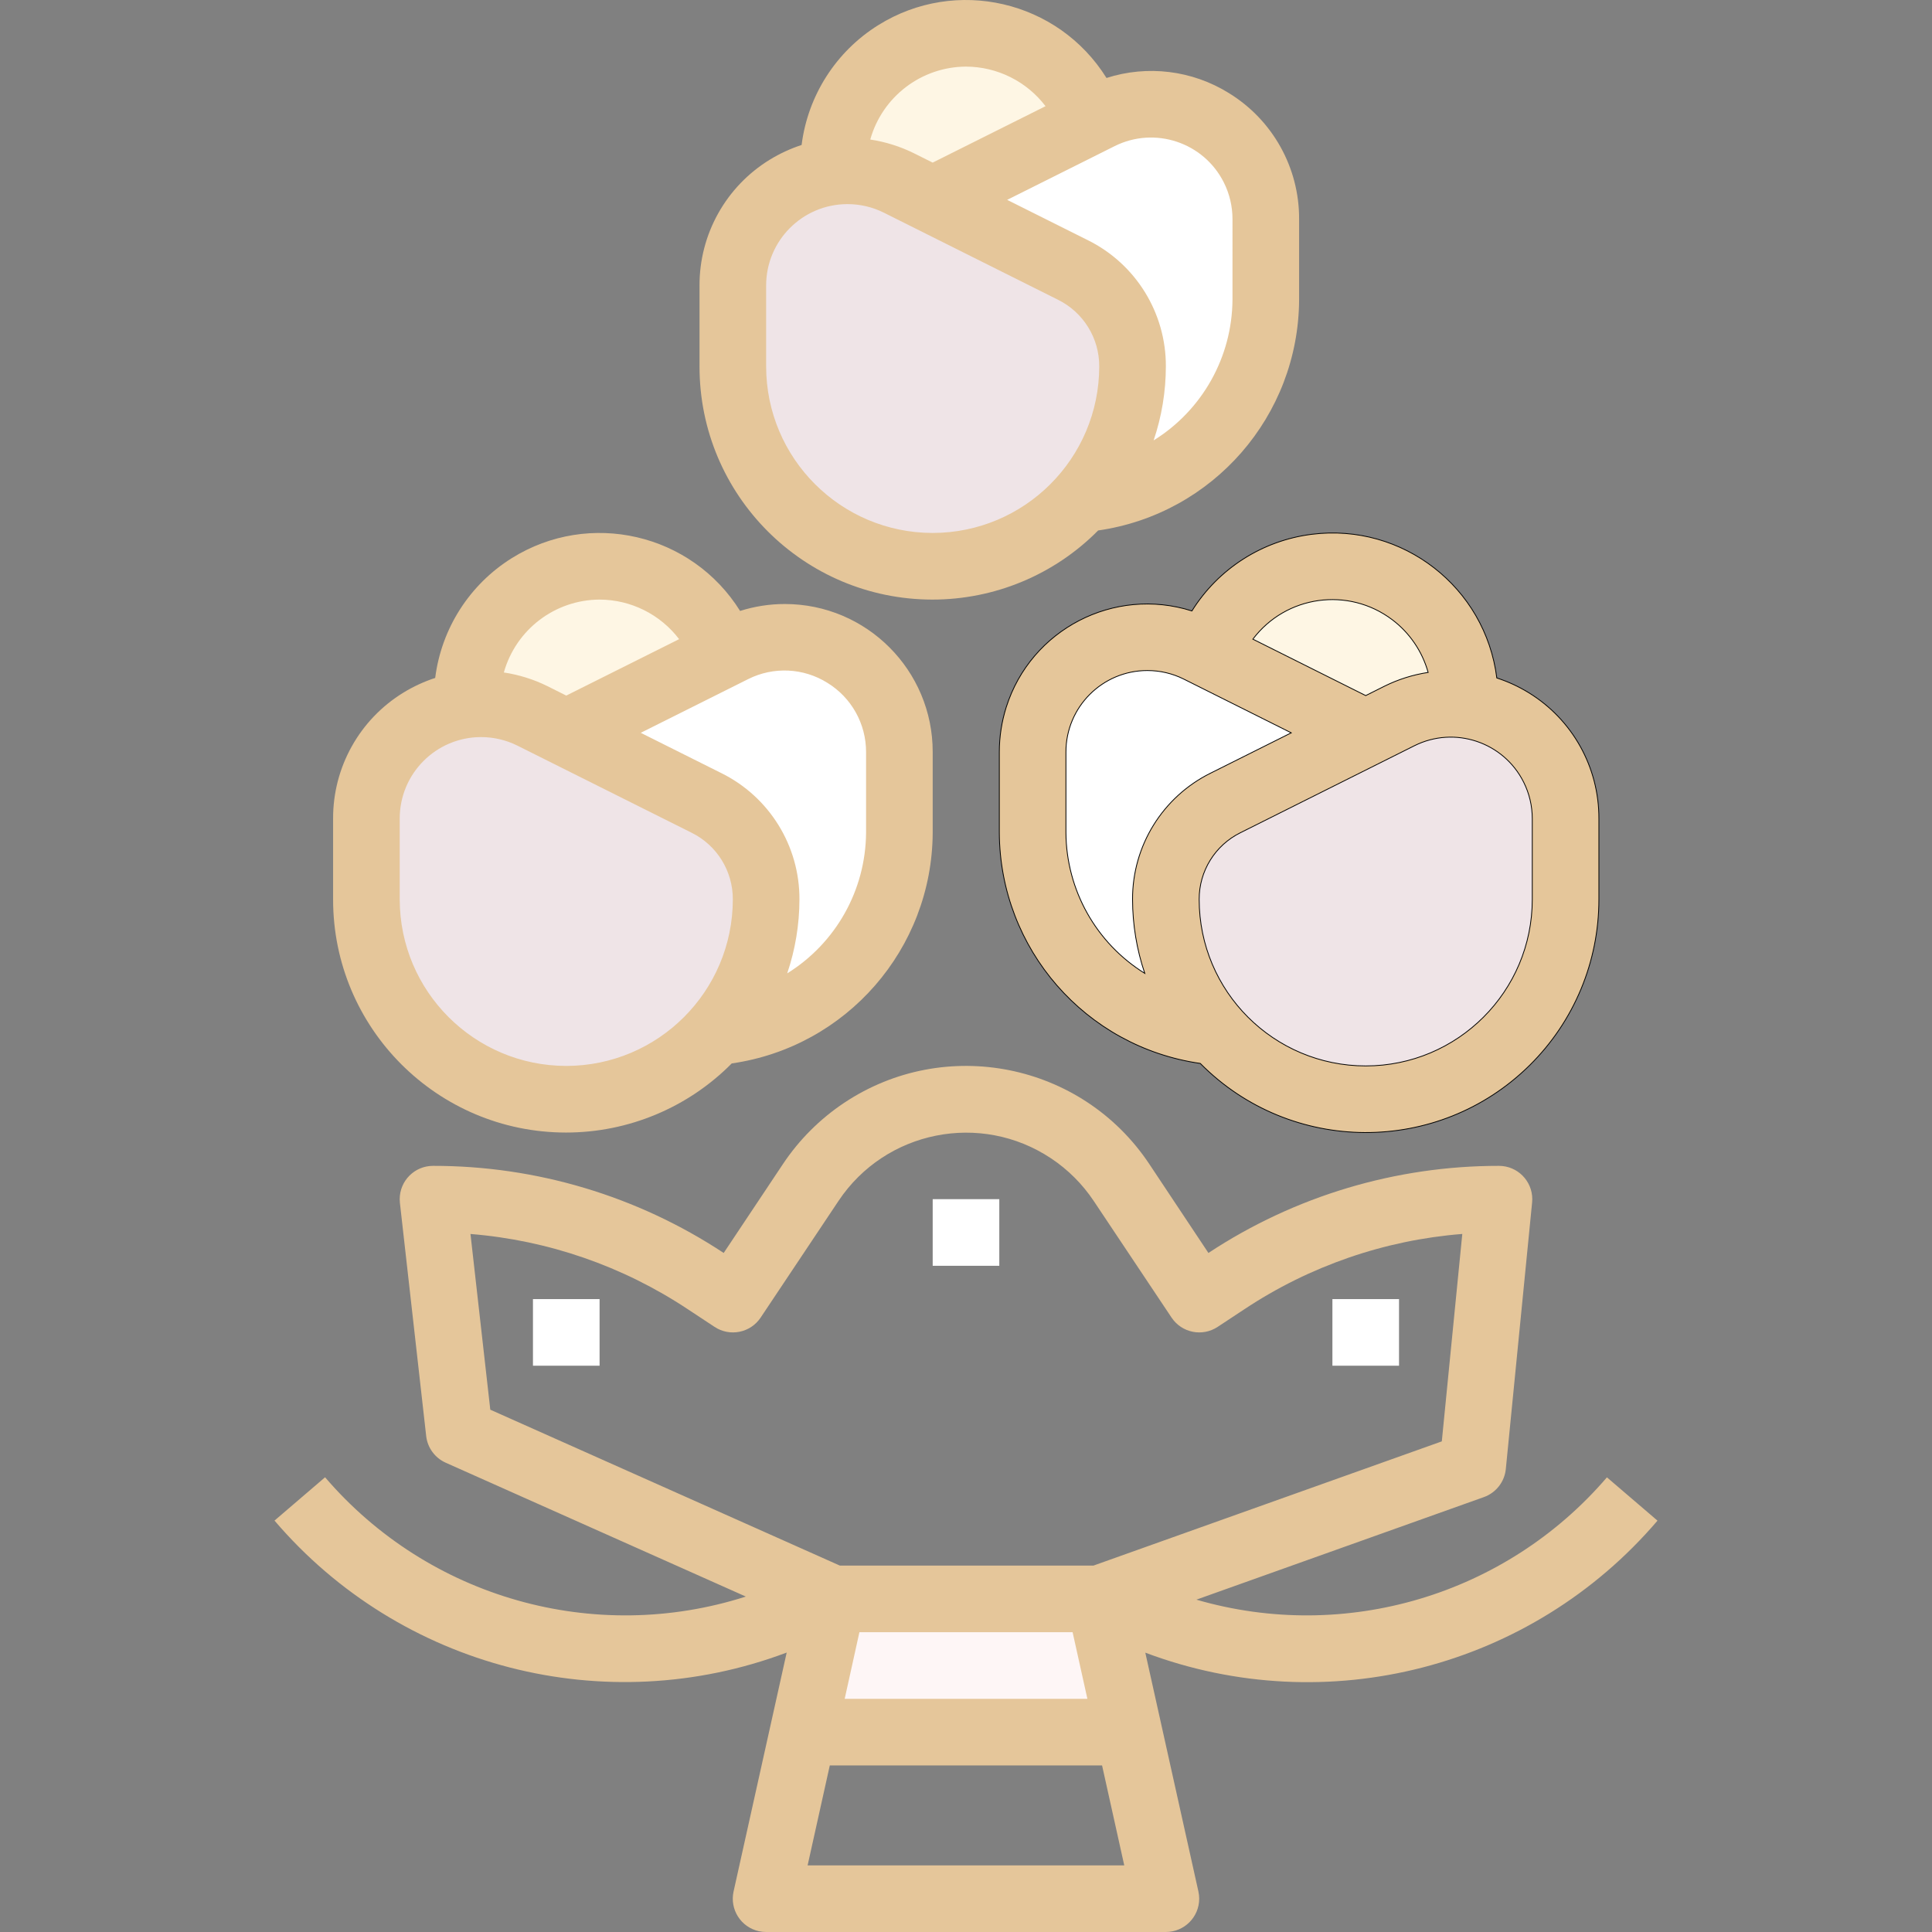 <?xml version="1.0" encoding="utf-8"?>
<!-- Generator: Adobe Illustrator 16.0.0, SVG Export Plug-In . SVG Version: 6.00 Build 0)  -->
<!DOCTYPE svg PUBLIC "-//W3C//DTD SVG 1.1//EN" "http://www.w3.org/Graphics/SVG/1.1/DTD/svg11.dtd">
<svg version="1.1" id="Capa_1" xmlns="http://www.w3.org/2000/svg" xmlns:xlink="http://www.w3.org/1999/xlink" x="0px" y="0px"
	 width="600px" height="600px" viewBox="0 0 600 600" enable-background="new 0 0 600 600" xml:space="preserve">
<rect x="0" y="0" width="600" height="600" fill="#808080" stroke="none"/>
<circle fill="#FEF6E4" cx="186.207" cy="217.24" r="41.379"/>
<path fill="#FFFFFF" d="M222.31,320.482c32.204-2.639,57-29.546,57-61.863v-25.076c0-19.687-15.962-35.648-35.648-35.648
	c-5.535,0-10.997,1.292-15.952,3.765l-51.849,25.924L222.31,320.482z"/>
<path fill="#EFE4E7" d="M175.862,341.378L175.862,341.378c-34.284,0-62.07-27.786-62.07-62.07l0,0v-25.076
	c0-19.687,15.962-35.649,35.648-35.649c5.535,0,10.997,1.293,15.952,3.766l54.031,27.021c11.338,5.669,18.507,17.255,18.507,29.938
	l0,0C237.93,313.592,210.145,341.378,175.862,341.378L175.862,341.378z"/>
<circle fill="#FEF6E4" cx="413.793" cy="217.24" r="41.379"/>
<path fill="#FFFFFF" d="M377.689,320.482c-32.203-2.639-57-29.546-57-61.863v-25.076c0-19.687,15.962-35.648,35.648-35.648
	c5.535,0,10.997,1.292,15.952,3.765l51.849,25.924L377.689,320.482z"/>
<path fill="#EFE4E7" d="M424.139,341.378L424.139,341.378c34.283,0,62.069-27.786,62.069-62.07v-25.076
	c0-19.687-15.962-35.649-35.648-35.649c-5.535,0-10.997,1.293-15.951,3.766l-54.031,27.021
	c-11.338,5.669-18.508,17.255-18.508,29.938l0,0C362.068,313.592,389.855,341.378,424.139,341.378z"/>
<circle fill="#FEF6E4" cx="300" cy="51.722" r="41.379"/>
<path fill="#FFFFFF" d="M336.104,154.963c32.203-2.638,57-29.545,57-61.862V68.025c0-19.687-15.962-35.648-35.648-35.648
	c-5.535,0-10.997,1.292-15.952,3.765l-51.848,25.924L336.104,154.963z"/>
<path fill="#EFE4E7" d="M289.655,175.86L289.655,175.86c-34.284,0-62.07-27.786-62.07-62.07V88.715
	c0-19.687,15.962-35.648,35.648-35.648c5.535,0,10.997,1.292,15.952,3.765l54.031,27.021c11.338,5.67,18.508,17.255,18.508,29.938
	l0,0C351.725,148.074,323.938,175.86,289.655,175.86z"/>
<polygon fill="#FEF6F6" points="341.379,496.551 258.621,496.551 248.275,537.931 351.725,537.931 "/>
<path fill="#E5C69A" d="M125.265,215.109c-13.604,8.338-21.879,23.173-21.817,39.135v25.065
	c-0.031,39.962,32.349,72.384,72.311,72.413c19.335,0.012,37.883-7.717,51.487-21.465c35.679-5.121,62.225-35.597,62.411-71.638
	v-25.065c0.031-25.366-20.503-45.941-45.87-45.973c-4.728-0.01-9.435,0.724-13.945,2.152
	c-15.041-24.104-46.779-31.449-70.884-16.408c-13.127,8.193-21.869,21.859-23.803,37.211
	C131.689,211.674,128.368,213.205,125.265,215.109z M175.862,331.033c-28.552-0.029-51.693-23.172-51.725-51.724v-25.065
	c-0.03-13.955,11.255-25.303,25.21-25.335c3.962-0.011,7.873,0.911,11.411,2.689L214.8,258.62
	c7.862,3.9,12.817,11.917,12.786,20.689C227.554,307.861,204.413,331.002,175.862,331.033z M256.965,212.067
	c7.47,4.583,12.011,12.724,12,21.486v25.065c-0.125,17.792-9.373,34.283-24.487,43.666c2.503-7.397,3.787-15.166,3.797-22.976
	c0.063-16.614-9.341-31.821-24.227-39.197l-25.055-12.528l33.352-16.676C240.186,206.967,249.527,207.401,256.965,212.067z
	 M186.207,186.206c9.692,0.03,18.827,4.572,24.703,12.289l-35.048,17.524l-5.846-2.927c-4.262-2.111-8.834-3.538-13.541-4.251
	C160.221,195.505,172.354,186.267,186.207,186.206z"/>
<path fill="#E5C69A" stroke="#000000" stroke-width="0.25" stroke-miterlimit="10" d="M370.159,189.733
	c-24.176-7.676-49.986,5.7-57.662,29.875c-1.428,4.511-2.151,9.217-2.151,13.946v25.065c0.186,36.042,26.73,66.517,62.41,71.638
	c28.107,28.408,73.925,28.646,102.331,0.538c13.749-13.603,21.476-32.141,21.466-51.486v-25.065
	c0.062-15.962-8.214-30.797-21.817-39.135c-3.103-1.903-6.424-3.435-9.89-4.562c-3.548-28.189-29.275-48.166-57.465-44.617
	C392.027,167.863,378.352,176.604,370.159,189.733z M331.035,258.62v-25.065c-0.011-13.976,11.316-25.314,25.292-25.314
	c3.931,0,7.812,0.911,11.328,2.669l33.352,16.676l-25.055,12.527c-14.887,7.376-24.29,22.583-24.228,39.197
	c0.011,7.811,1.292,15.579,3.797,22.976C340.406,292.902,331.159,276.413,331.035,258.62z M475.863,254.244v25.065
	c0,28.562-23.163,51.724-51.725,51.724c-28.563,0-51.725-23.162-51.725-51.724c-0.03-8.772,4.924-16.79,12.786-20.689l54.041-27.021
	c12.497-6.249,27.704-1.189,33.952,11.317C474.952,246.434,475.863,250.313,475.863,254.244z M443.524,208.829
	c-4.707,0.713-9.27,2.151-13.541,4.262l-5.845,2.928l-35.049-17.524c10.283-13.624,29.659-16.324,43.283-6.041
	C437.784,196.54,441.704,202.302,443.524,208.829L443.524,208.829z"/>
<path fill="#E5C69A" d="M381.631,28.901c-11.369-7.065-25.252-8.772-37.997-4.687C328.593,0.111,296.854-7.234,272.751,7.808
	c-13.127,8.193-21.87,21.859-23.803,37.211c-3.465,1.138-6.786,2.669-9.89,4.573c-13.603,8.338-21.879,23.172-21.817,39.135v25.065
	c-0.03,39.962,32.349,72.383,72.311,72.414c19.335,0.01,37.884-7.717,51.486-21.466c35.68-5.121,62.225-35.597,62.411-71.638V68.036
	C403.511,52.074,395.235,37.239,381.631,28.901z M300,20.687c9.692,0.031,18.827,4.573,24.703,12.29l-35.048,17.524l-5.846-2.917
	c-4.262-2.11-8.834-3.538-13.541-4.251C274.014,29.998,286.148,20.75,300,20.687z M289.655,165.515
	c-28.552-0.031-51.693-23.173-51.725-51.725V88.726c-0.03-13.955,11.255-25.304,25.211-25.335c3.962-0.011,7.873,0.91,11.41,2.689
	l54.042,27.021c7.862,3.9,12.816,11.917,12.786,20.689C341.349,142.344,318.207,165.484,289.655,165.515z M382.76,93.101
	c-0.125,17.792-9.373,34.283-24.487,43.666c2.504-7.397,3.787-15.166,3.797-22.976c0.063-16.614-9.341-31.821-24.227-39.197
	l-25.056-12.527l33.353-16.676c12.496-6.249,27.703-1.189,33.951,11.316c1.759,3.517,2.669,7.397,2.669,11.328V93.101L382.76,93.101
	z"/>
<path fill="#E5C69A" d="M100.954,458.782l-15.703,13.449c39.092,45.797,102.703,62.192,159.063,40.986l-16.49,74.173
	c-1.251,5.576,2.255,11.11,7.831,12.362c0.746,0.165,1.511,0.248,2.276,0.248h124.138c5.711,0,10.346-4.624,10.355-10.335
	c0-0.754-0.084-1.51-0.249-2.254l-16.489-74.163c56.359,21.208,119.97,4.811,159.063-40.997l-15.703-13.448
	c-31.365,36.579-81.228,51.435-127.5,37.986l89.286-31.852c3.766-1.345,6.425-4.748,6.816-8.731l8.163-82.76
	c0.569-5.689-3.57-10.759-9.26-11.327c-0.341-0.03-0.692-0.052-1.034-0.052c-32.079-0.021-63.455,9.384-90.228,27.052
	l-18.394-27.662c-20.938-31.397-63.373-39.879-94.77-18.94c-7.5,5.007-13.935,11.44-18.941,18.94L224.75,389.12
	c-26.783-17.679-58.179-27.083-90.27-27.052c-5.711,0-10.346,4.625-10.346,10.346c0,0.393,0.021,0.775,0.062,1.159l8.162,72.414
	c0.414,3.641,2.731,6.786,6.073,8.275l93.197,41.565C184.583,510.879,133.107,496.283,100.954,458.782z M266.897,506.896h66.208
	l4.593,20.689h-75.373L266.897,506.896z M250.811,579.311l6.889-31.035h84.559l6.89,31.035H250.811z M146.11,383.224
	c24.125,1.945,47.349,9.992,67.511,23.379l8.276,5.462c4.749,3.154,11.162,1.873,14.328-2.876l24.165-36.208
	c14.586-21.889,44.163-27.816,66.062-13.221c5.235,3.486,9.735,7.986,13.222,13.221l24.165,36.208
	c3.165,4.749,9.579,6.03,14.328,2.876l8.275-5.462c20.203-13.417,43.5-21.476,67.687-23.39l-6.362,64.417L339.59,486.206h-78.766
	l-108.56-48.414L146.11,383.224z"/>
<rect x="165.516" y="403.447" fill="#FFFFFF" width="20.69" height="20.689"/>
<rect x="289.655" y="372.412" fill="#FFFFFF" width="20.689" height="20.69"/>
<rect x="413.793" y="403.447" fill="#FFFFFF" width="20.689" height="20.689"/>
</svg>
